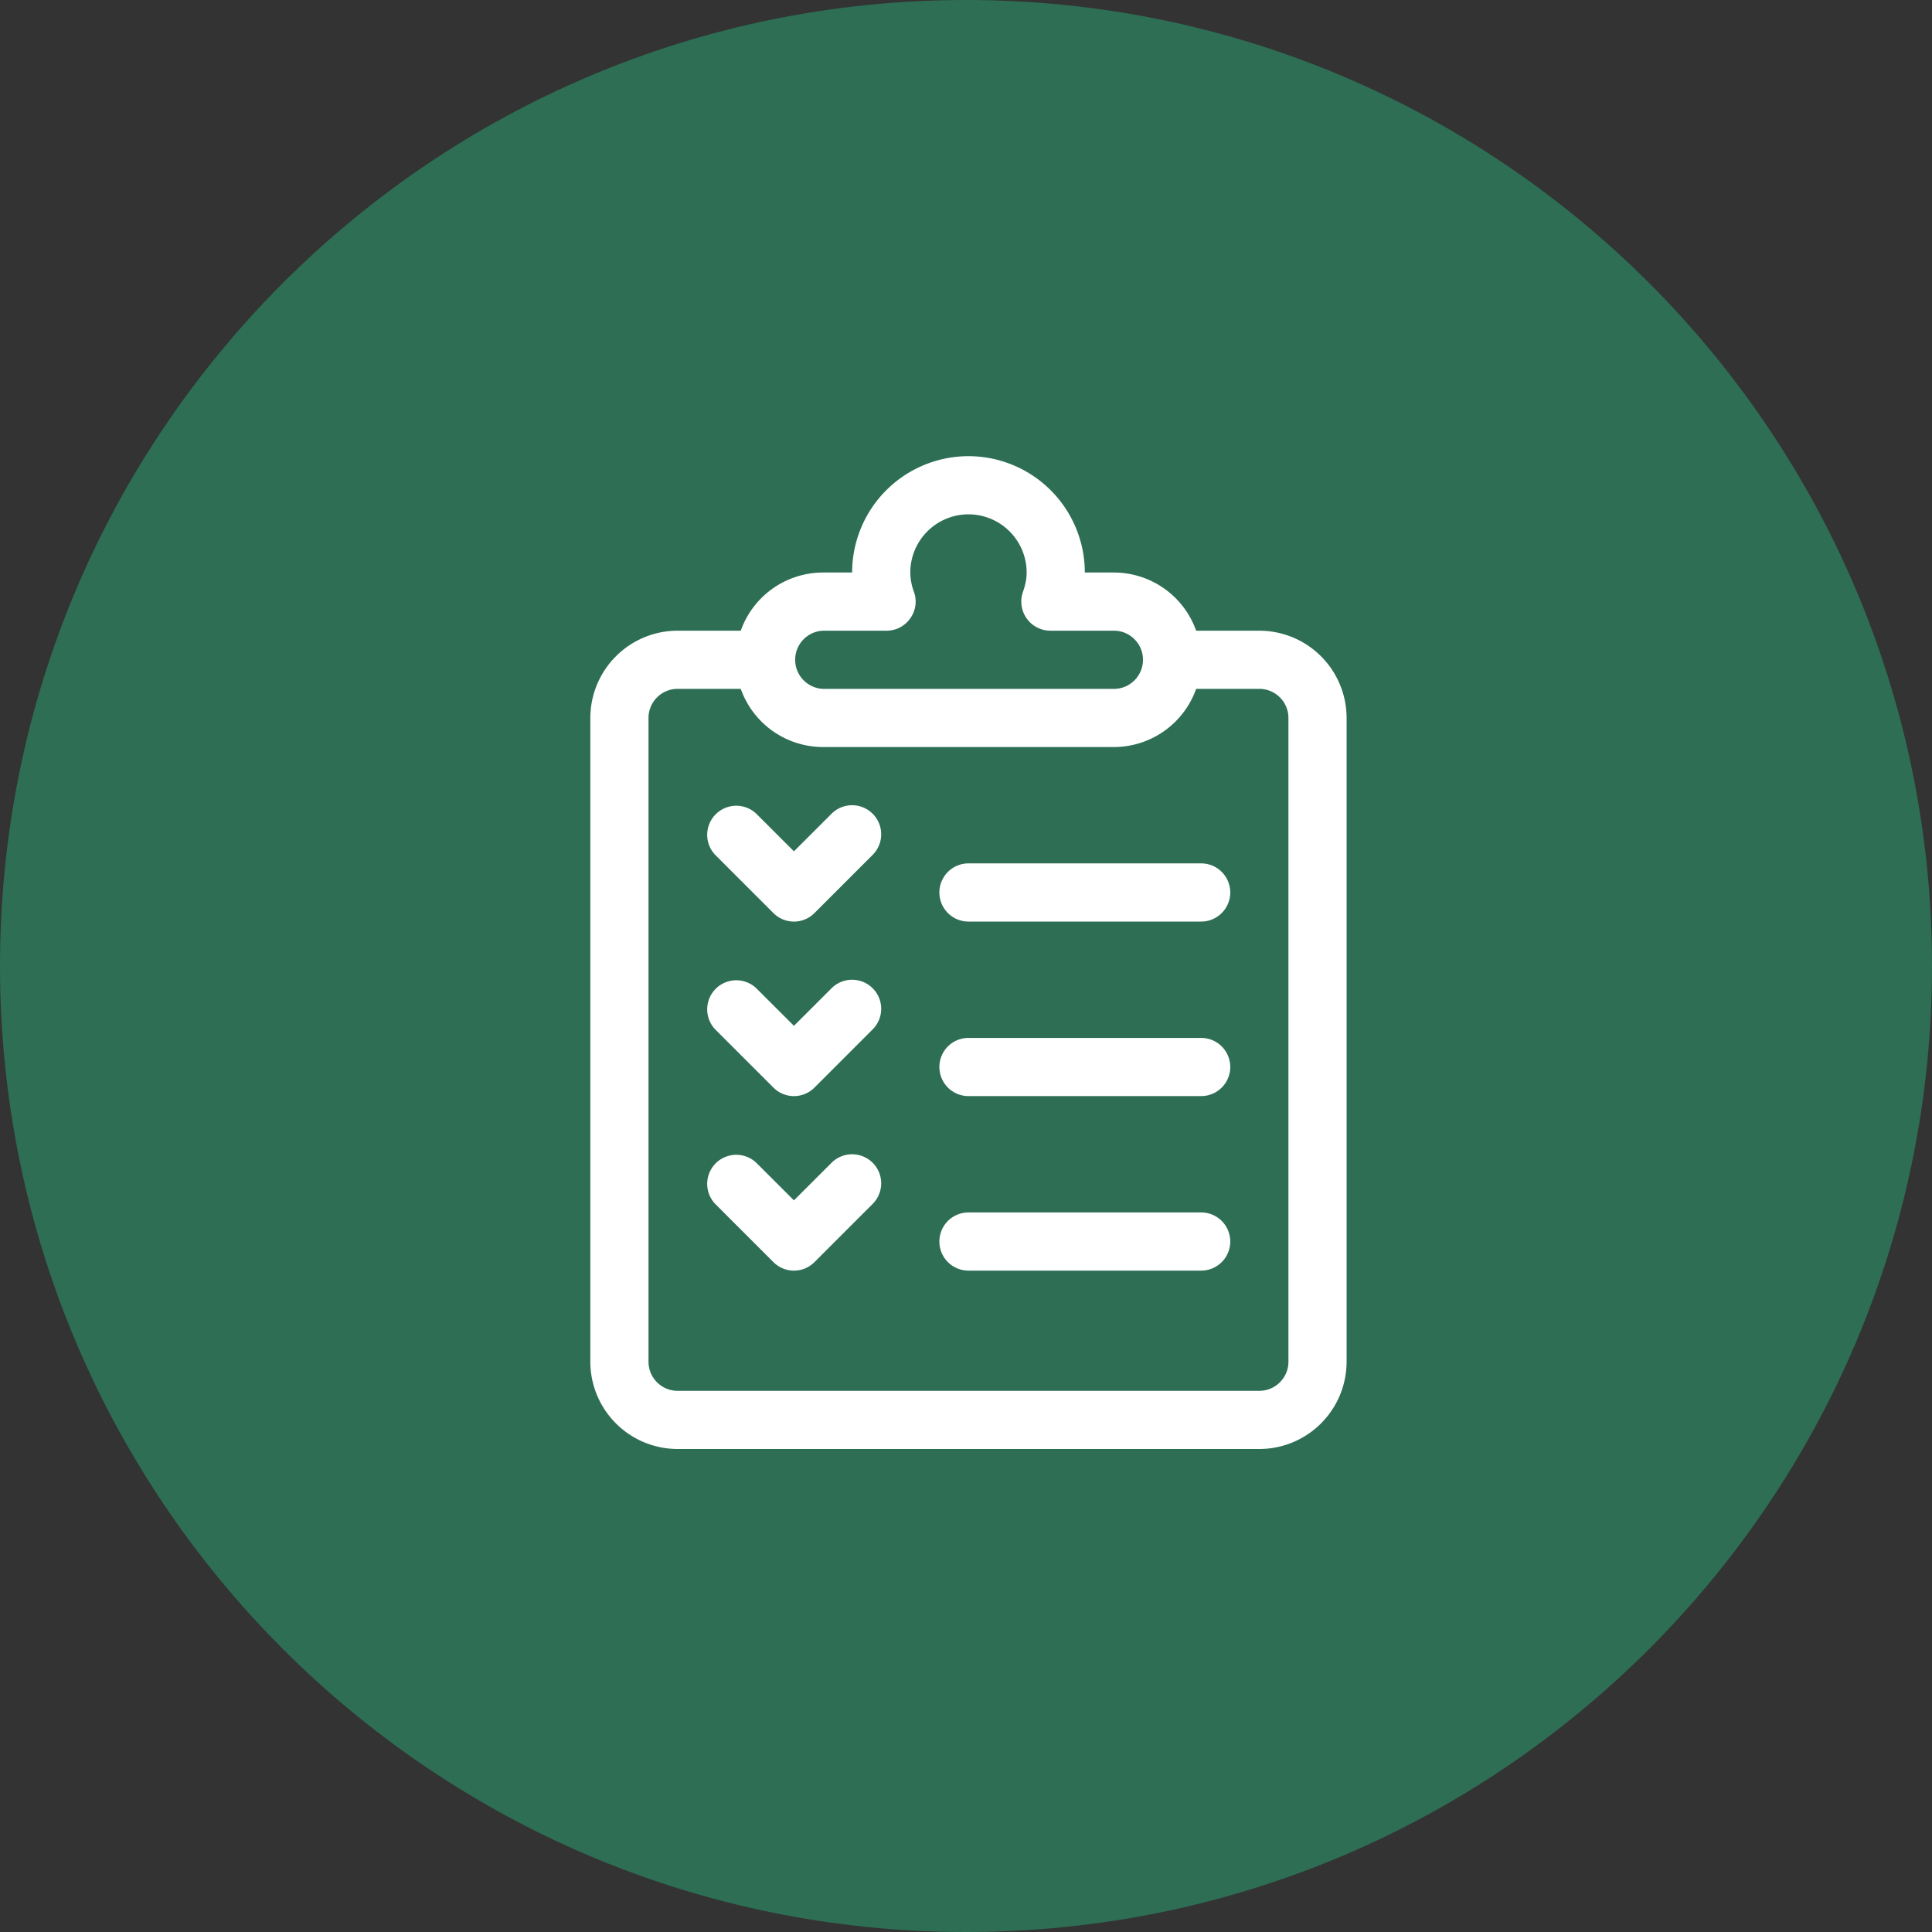 <svg xmlns="http://www.w3.org/2000/svg" width="72" height="72" fill="none"><rect width="100%" height="100%" fill="#333333" stroke="none"/><g clip-path="url(#a)"><path fill="#2D6E55" d="M36 72c19.882 0 36-16.118 36-36S55.882 0 36 0 0 16.118 0 36s16.118 36 36 36Z"/><path fill="#fff" d="M46.932 23.504h-2.355a3.257 3.257 0 0 0-3.065-2.168h-1.084A4.34 4.34 0 0 0 36.092 17a4.34 4.34 0 0 0-4.336 4.336h-1.084a3.257 3.257 0 0 0-3.066 2.168h-2.354A3.256 3.256 0 0 0 22 26.756v23.992A3.256 3.256 0 0 0 25.252 54h21.68a3.256 3.256 0 0 0 3.252-3.252V26.756a3.256 3.256 0 0 0-3.252-3.252Zm-16.26 0h2.367c.748 0 1.272-.743 1.021-1.447a2.136 2.136 0 0 1-.136-.721 2.17 2.17 0 0 1 2.168-2.168 2.17 2.17 0 0 1 2.168 2.168c0 .227-.045.463-.137.72a1.085 1.085 0 0 0 1.022 1.448h2.367c.597 0 1.084.486 1.084 1.084 0 .598-.487 1.084-1.084 1.084h-10.84a1.085 1.085 0 0 1 0-2.168Zm17.344 27.244c0 .598-.487 1.084-1.084 1.084h-21.68a1.085 1.085 0 0 1-1.084-1.084V26.756c0-.598.486-1.084 1.084-1.084h2.354a3.257 3.257 0 0 0 3.066 2.168h10.84a3.257 3.257 0 0 0 3.065-2.168h2.355c.597 0 1.084.486 1.084 1.084v23.992Z"/><path fill="#fff" d="M44.764 32.176h-8.672a1.084 1.084 0 0 0 0 2.168h8.672a1.084 1.084 0 1 0 0-2.168Zm-12.242-1.85a1.084 1.084 0 0 0-1.533 0l-1.401 1.4-1.402-1.4a1.084 1.084 0 0 0-1.533 1.532l2.169 2.168a1.08 1.08 0 0 0 1.532 0l2.168-2.168a1.084 1.084 0 0 0 0-1.533Zm12.242 8.354h-8.672a1.084 1.084 0 0 0 0 2.168h8.672a1.084 1.084 0 1 0 0-2.168Zm-12.242-1.85a1.084 1.084 0 0 0-1.533 0l-1.401 1.4-1.402-1.4a1.084 1.084 0 0 0-1.533 1.532l2.169 2.168a1.08 1.08 0 0 0 1.532 0l2.168-2.168a1.084 1.084 0 0 0 0-1.533Zm12.242 8.354h-8.672a1.084 1.084 0 0 0 0 2.168h8.672a1.084 1.084 0 1 0 0-2.168Zm-12.242-1.85a1.084 1.084 0 0 0-1.533 0l-1.401 1.4-1.402-1.4a1.084 1.084 0 0 0-1.533 1.532l2.169 2.168a1.08 1.08 0 0 0 1.532 0l2.168-2.168a1.084 1.084 0 0 0 0-1.533Z"/></g><defs><clipPath id="a"><path fill="#fff" d="M0 0h72v72H0z"/></clipPath></defs></svg>